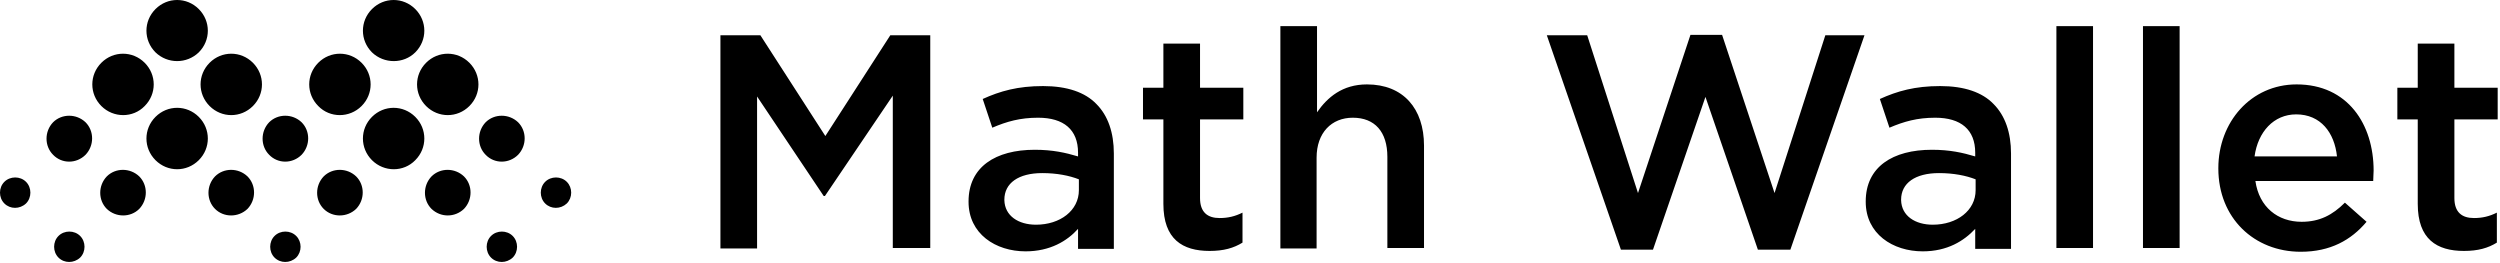 <svg width="152" height="16" viewBox="0 0 152 16" fill="none" xmlns="http://www.w3.org/2000/svg">
<path d="M43.802 15.08V2.145H46.232L50.181 8.271L54.13 2.145H56.56V15.08H54.282V5.815L50.156 11.916H50.08L46.03 5.866V15.105H43.802V15.08ZM62.356 15.282C60.534 15.282 58.888 14.219 58.888 12.27V12.245C58.888 10.144 60.534 9.106 62.913 9.106C64.001 9.106 64.786 9.283 65.545 9.511V9.283C65.545 7.891 64.685 7.157 63.115 7.157C62.027 7.157 61.217 7.385 60.331 7.764L59.749 6.018C60.812 5.537 61.875 5.233 63.419 5.233C64.887 5.233 65.976 5.613 66.659 6.322C67.368 7.03 67.722 8.068 67.722 9.334V15.13H65.545V13.915C64.887 14.649 63.849 15.282 62.356 15.282ZM62.989 13.662C64.457 13.662 65.596 12.802 65.596 11.561V10.903C65.014 10.675 64.254 10.524 63.368 10.524C61.926 10.524 61.065 11.131 61.065 12.143V12.169C61.09 13.131 61.926 13.662 62.989 13.662ZM73.544 15.257C71.899 15.257 70.734 14.548 70.734 12.396V7.258H69.494V5.335H70.734V2.651H72.962V5.335H75.594V7.258H72.962V12.042C72.962 12.903 73.417 13.257 74.151 13.257C74.658 13.257 75.088 13.156 75.544 12.928V14.751C75.012 15.08 74.405 15.257 73.544 15.257ZM77.847 15.08V1.588H80.075V6.828C80.707 5.917 81.618 5.132 83.112 5.132C85.314 5.132 86.58 6.6 86.58 8.853V15.08H84.352V9.536C84.352 8.018 83.593 7.157 82.251 7.157C80.96 7.157 80.049 8.068 80.049 9.587V15.105H77.847V15.08ZM98.552 15.181L94.047 2.145H96.502L99.59 11.738L102.779 2.12H104.703L107.892 11.738L110.98 2.145H113.36L108.854 15.181H106.88L103.691 5.891L100.501 15.181H98.552ZM116.903 15.282C115.081 15.282 113.436 14.219 113.436 12.27V12.245C113.436 10.144 115.081 9.106 117.46 9.106C118.549 9.106 119.333 9.283 120.093 9.511V9.283C120.093 7.891 119.232 7.157 117.663 7.157C116.574 7.157 115.764 7.385 114.878 7.764L114.296 6.018C115.359 5.537 116.422 5.233 117.966 5.233C119.435 5.233 120.523 5.613 121.206 6.322C121.915 7.03 122.27 8.068 122.27 9.334V15.13H120.093V13.915C119.409 14.649 118.397 15.282 116.903 15.282ZM117.511 13.662C118.979 13.662 120.118 12.802 120.118 11.561V10.903C119.536 10.675 118.776 10.524 117.891 10.524C116.448 10.524 115.587 11.131 115.587 12.143V12.169C115.612 13.131 116.448 13.662 117.511 13.662ZM125.029 15.08V1.588H127.256V15.08H125.029ZM130.293 15.08V1.588H132.521V15.08H130.293ZM139.887 15.307C137.052 15.307 134.875 13.257 134.875 10.245V10.22C134.875 7.435 136.849 5.132 139.634 5.132C142.747 5.132 144.316 7.562 144.316 10.372C144.316 10.574 144.291 10.777 144.291 11.004H137.128C137.355 12.599 138.495 13.485 139.937 13.485C141.026 13.485 141.81 13.08 142.57 12.321L143.886 13.485C142.949 14.599 141.684 15.307 139.887 15.307ZM137.077 9.511H142.089C141.937 8.068 141.102 6.954 139.608 6.954C138.241 6.954 137.28 8.018 137.077 9.511ZM149.809 15.257C148.164 15.257 146.999 14.548 146.999 12.396V7.258H145.759V5.335H146.999V2.651H149.227V5.335H151.859V7.258H149.227V12.042C149.227 12.903 149.682 13.257 150.416 13.257C150.923 13.257 151.353 13.156 151.809 12.928V14.751C151.277 15.08 150.67 15.257 149.809 15.257ZM25.907 6.448C25.173 5.714 25.173 4.55 25.907 3.816C26.641 3.082 27.805 3.082 28.539 3.816C29.273 4.55 29.273 5.714 28.539 6.448C27.805 7.182 26.641 7.182 25.907 6.448ZM19.68 12.7C19.148 12.169 19.148 11.283 19.68 10.726C20.212 10.194 21.098 10.194 21.654 10.726C22.186 11.258 22.186 12.143 21.654 12.7C21.098 13.232 20.212 13.232 19.68 12.7ZM29.526 9.41C28.995 8.878 28.995 7.992 29.526 7.435C30.058 6.904 30.944 6.904 31.501 7.435C32.032 7.967 32.032 8.853 31.501 9.41C30.944 9.967 30.058 9.967 29.526 9.41ZM26.236 12.7C25.704 12.169 25.704 11.283 26.236 10.726C26.767 10.194 27.653 10.194 28.21 10.726C28.742 11.258 28.742 12.143 28.21 12.7C27.653 13.232 26.793 13.232 26.236 12.7ZM33.146 12.371C32.792 12.017 32.792 11.409 33.146 11.055C33.5 10.701 34.108 10.701 34.462 11.055C34.817 11.409 34.817 12.017 34.462 12.371C34.083 12.726 33.5 12.726 33.146 12.371ZM29.855 15.662C29.501 15.307 29.501 14.7 29.855 14.346C30.21 13.991 30.817 13.991 31.172 14.346C31.526 14.7 31.526 15.307 31.172 15.662C30.792 16.016 30.21 16.016 29.855 15.662ZM22.616 9.739C21.882 9.005 21.882 7.84 22.616 7.106C23.35 6.372 24.515 6.372 25.249 7.106C25.983 7.84 25.983 9.005 25.249 9.739C24.54 10.473 23.35 10.473 22.616 9.739ZM22.616 3.183C21.882 2.449 21.882 1.285 22.616 0.551C23.35 -0.184 24.515 -0.184 25.249 0.551C25.983 1.285 25.983 2.449 25.249 3.183C24.54 3.892 23.35 3.892 22.616 3.183ZM19.351 6.448C18.617 5.714 18.617 4.55 19.351 3.816C20.085 3.082 21.249 3.082 21.983 3.816C22.718 4.55 22.718 5.714 21.983 6.448C21.249 7.182 20.06 7.182 19.351 6.448ZM12.745 6.448C12.011 5.714 12.011 4.55 12.745 3.816C13.479 3.082 14.643 3.082 15.377 3.816C16.111 4.55 16.111 5.714 15.377 6.448C14.643 7.182 13.479 7.182 12.745 6.448ZM6.493 12.7C5.961 12.169 5.961 11.283 6.493 10.726C7.024 10.194 7.91 10.194 8.467 10.726C8.998 11.258 8.998 12.143 8.467 12.7C7.935 13.232 7.049 13.232 6.493 12.7ZM16.364 9.41C15.833 8.878 15.833 7.992 16.364 7.435C16.896 6.904 17.782 6.904 18.338 7.435C18.87 7.967 18.87 8.853 18.338 9.41C17.782 9.967 16.896 9.967 16.364 9.41ZM13.074 12.7C12.542 12.169 12.542 11.283 13.074 10.726C13.605 10.194 14.491 10.194 15.048 10.726C15.579 11.258 15.579 12.143 15.048 12.7C14.491 13.232 13.605 13.232 13.074 12.7ZM0.266 12.371C-0.089 12.017 -0.089 11.409 0.266 11.055C0.62 10.701 1.228 10.701 1.582 11.055C1.936 11.409 1.936 12.017 1.582 12.371C1.202 12.726 0.62 12.726 0.266 12.371ZM3.556 15.662C3.202 15.307 3.202 14.7 3.556 14.346C3.911 13.991 4.518 13.991 4.873 14.346C5.227 14.7 5.227 15.307 4.873 15.662C4.493 16.016 3.911 16.016 3.556 15.662ZM16.693 15.662C16.339 15.307 16.339 14.7 16.693 14.346C17.048 13.991 17.655 13.991 18.009 14.346C18.364 14.7 18.364 15.307 18.009 15.662C17.63 16.016 17.048 16.016 16.693 15.662ZM3.227 9.41C2.696 8.878 2.696 7.992 3.227 7.435C3.759 6.904 4.645 6.904 5.202 7.435C5.733 7.967 5.733 8.853 5.202 9.41C4.645 9.967 3.759 9.967 3.227 9.41ZM9.454 9.739C8.72 9.005 8.72 7.84 9.454 7.106C10.188 6.372 11.352 6.372 12.086 7.106C12.82 7.84 12.82 9.005 12.086 9.739C11.352 10.473 10.188 10.473 9.454 9.739ZM9.454 3.183C8.72 2.449 8.72 1.285 9.454 0.551C10.188 -0.184 11.352 -0.184 12.086 0.551C12.82 1.285 12.82 2.449 12.086 3.183C11.352 3.892 10.188 3.892 9.454 3.183ZM6.163 6.448C5.429 5.714 5.429 4.55 6.163 3.816C6.898 3.082 8.062 3.082 8.796 3.816C9.53 4.55 9.53 5.714 8.796 6.448C8.087 7.182 6.898 7.182 6.163 6.448Z" fill="black"/>
</svg>
